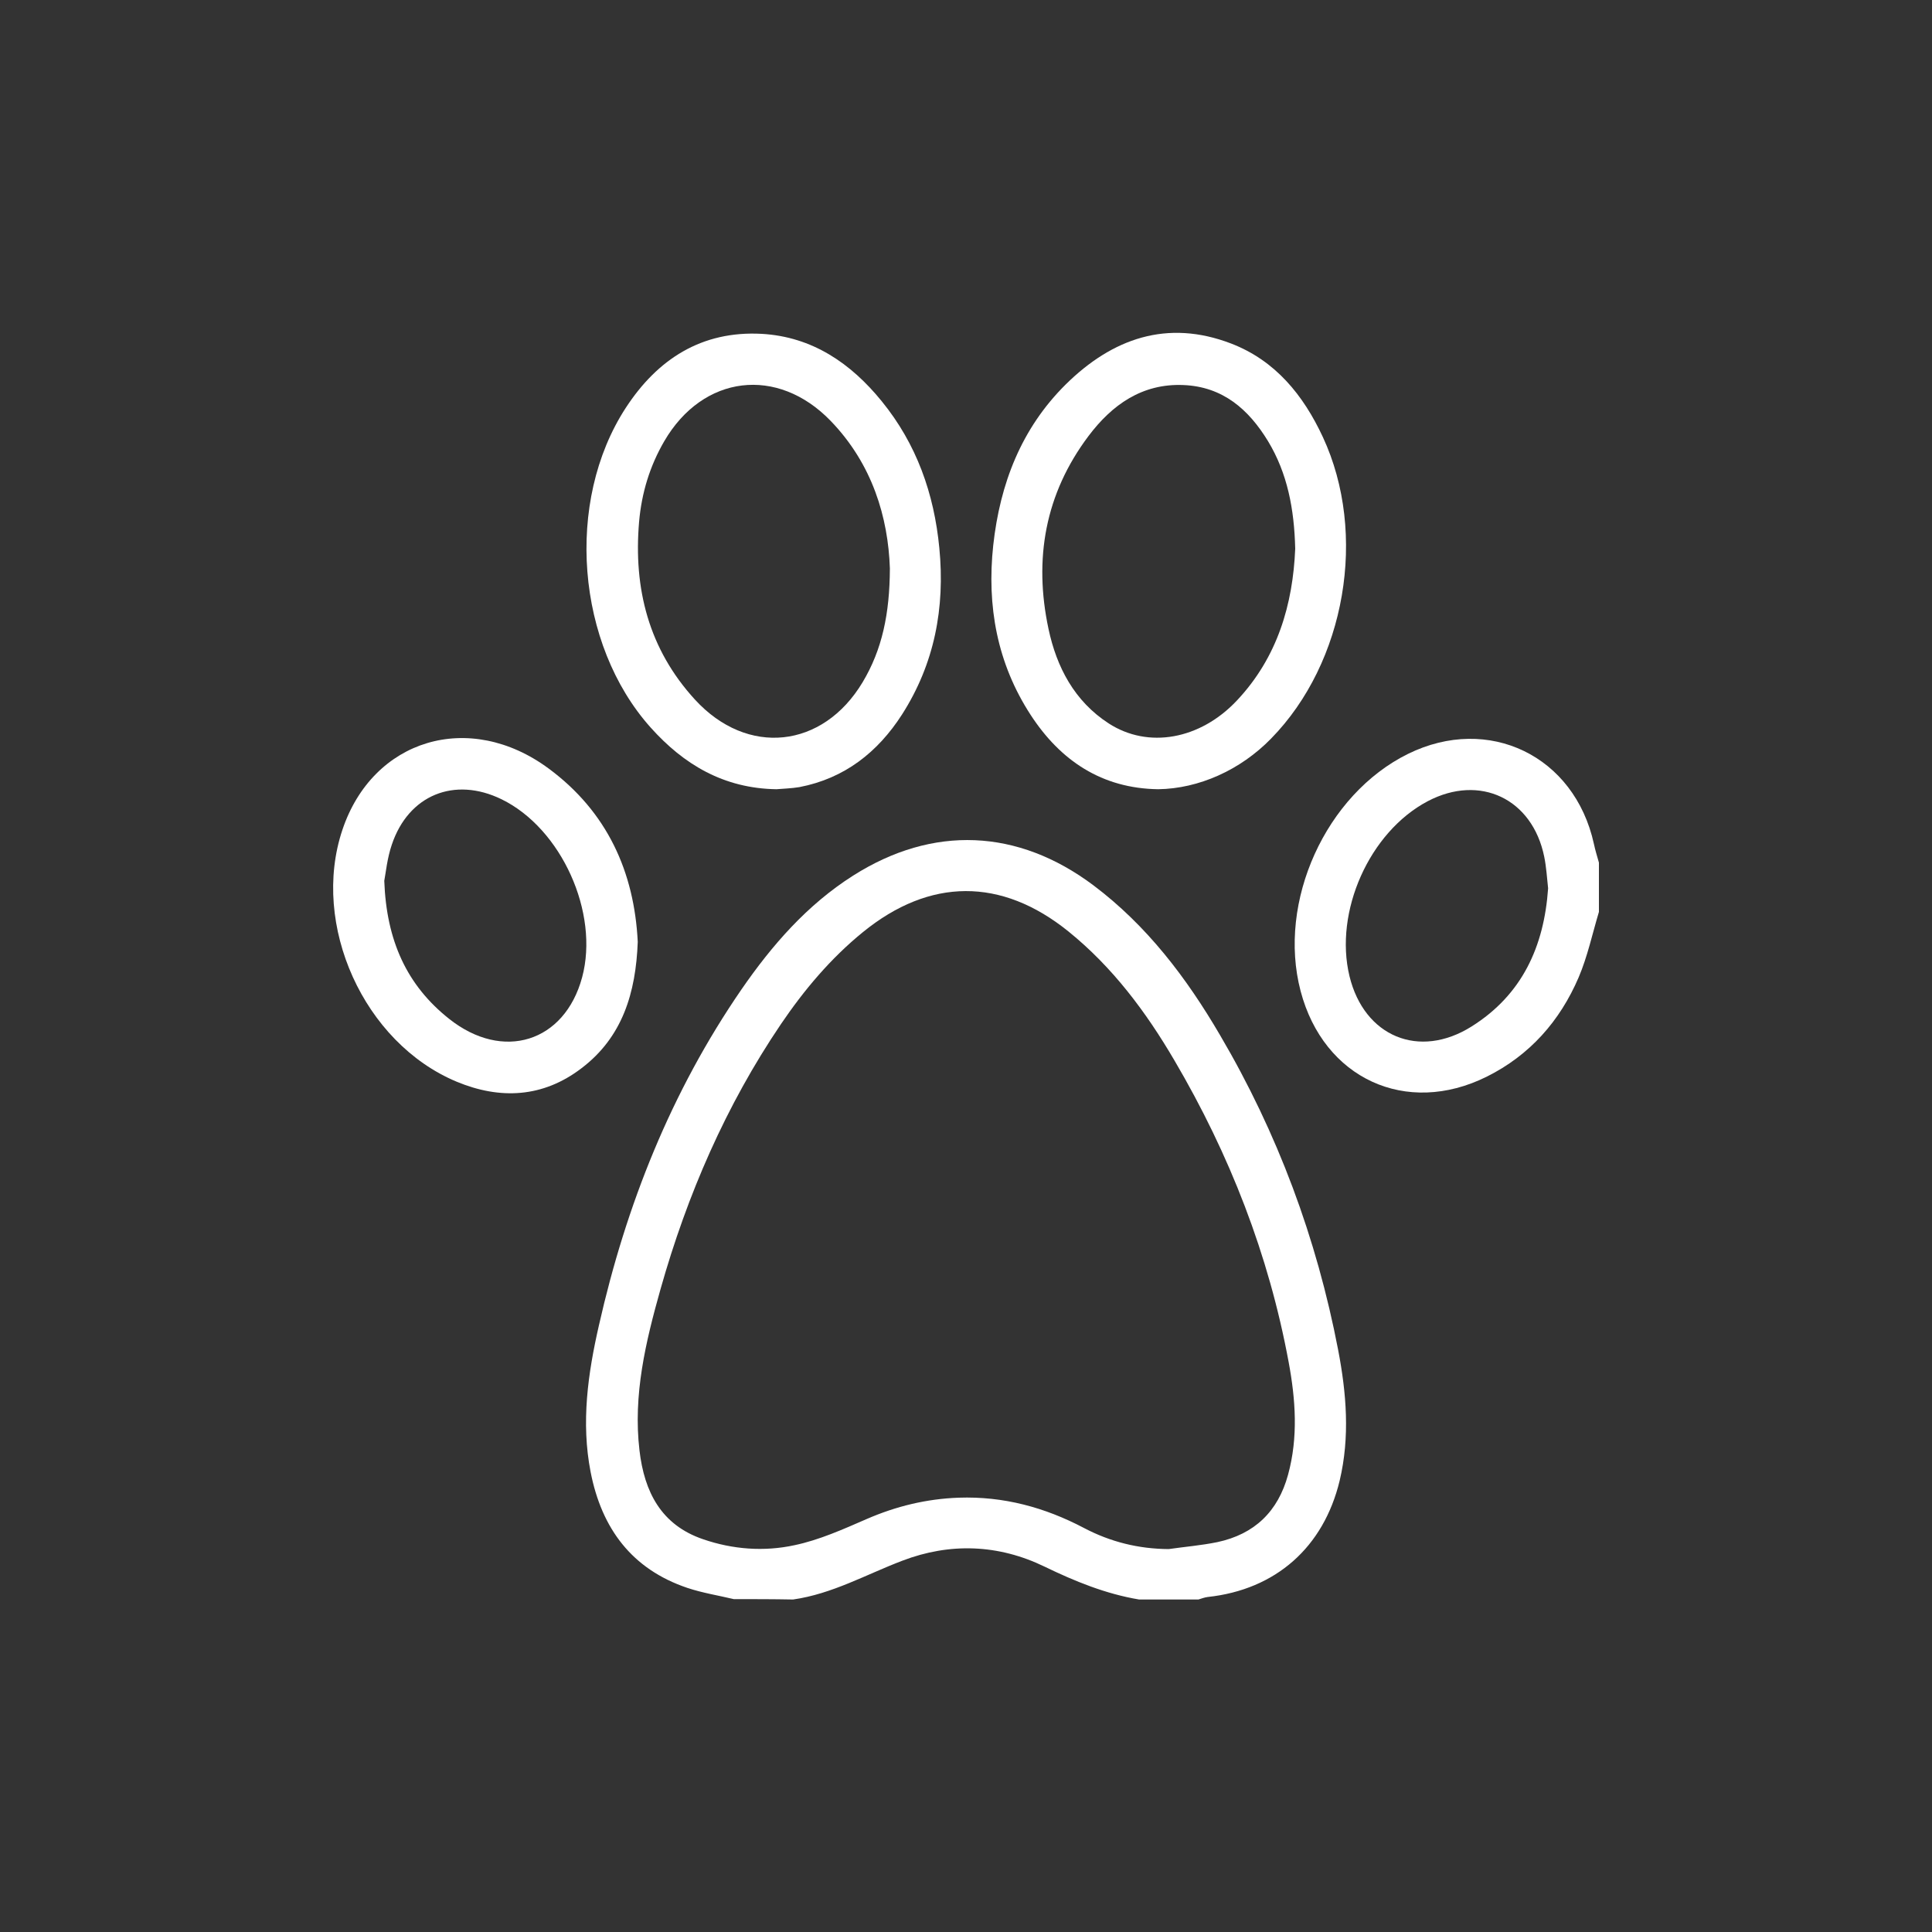 <?xml version="1.0" encoding="UTF-8"?>
<!-- Generator: Adobe Illustrator 28.0.0, SVG Export Plug-In . SVG Version: 6.00 Build 0)  -->
<svg xmlns="http://www.w3.org/2000/svg" xmlns:xlink="http://www.w3.org/1999/xlink" version="1.1" id="Calque_1" x="0px" y="0px" viewBox="0 0 100 100" style="enable-background:new 0 0 100 100;" xml:space="preserve">
<rect x="0" y="0" width="100" height="100" fill="#333333" stroke="none"/>
<style type="text/css">
	.st0{fill:#FFFFFF;}
</style>
<g id="_x30_kRdpN_00000119095872922803656240000006024406910035677097_">
	<g>
		<path class="st0" d="M607.11,2504.57c3.66-2.41,7.62-5.13,11.69-7.69c4.69-2.95,9.17-2.22,11.83,1.76    c2.64,3.95,1.61,8.47-2.84,11.65c-3.38,2.41-7.07,4.41-10.28,7.02c-1.18,0.96-1.87,3.12-1.9,4.75c-0.07,4.11,0.37,8.22,0.62,12.6    c60.95,0,121.78,0,183.01,0c0-20.89,0-41.91,0-63.28c-10.23,0-20.59,0-31.55,0c0,4.96,0.05,9.89-0.01,14.83    c-0.08,5.5-3.13,8.79-7.99,8.77c-4.85-0.01-7.89-3.31-7.93-8.82c-0.06-7.49-0.08-14.97,0.01-22.46c0.06-5.69,2.92-8.58,8.62-8.61    c15.3-0.07,30.61-0.05,45.91-0.01c6.58,0.02,9.31,2.78,9.32,9.44c0.03,21.46,0.01,42.92,0.01,64.39c0,1.8,0,3.61,0,6.03    c2.1,0,3.87,0,5.63,0c26.62,0,53.23-0.01,79.85,0c7.93,0,10.35,2.44,10.35,10.42c0.01,46.25,0.01,92.5,0,138.75    c0,8.23-2.37,10.56-10.72,10.56c-147.22,0-294.44,0-441.66,0c-8.55,0-10.8-2.28-10.8-10.97c0-45.92,0-91.84,0-137.76    c0-8.88,2.17-11,11.26-11c19.95,0,39.9,0,60.61,0c0-2.45-0.02-4.7,0-6.94c0.18-14.49,7.12-24.62,20.24-30.34    c3.04-1.33,3.97-2.79,3.76-5.84c-0.44-6.38,0.07-12.59,3.88-18.14c6-8.75,16.64-12.69,26.67-9.72    c10.5,3.11,17.21,11.98,17.31,22.91c0.01,1,0.11,2.01-0.02,2.99c-0.55,4.21,0.43,6.96,5.11,8.47    C600.58,2499.46,603.54,2502.26,607.11,2504.57z M671.52,2678.48c0-42.69,0-84.99,0-127.18c-32,0-63.66,0-95.24,0    c0,42.58,0,84.77,0,127.18C608.08,2678.48,639.62,2678.48,671.52,2678.48z M783.46,2551.27c-32.06,0-63.72,0-95.23,0    c0,42.67,0,84.97,0,127.17c31.94,0,63.48,0,95.23,0C783.46,2635.98,783.46,2593.8,783.46,2551.27z M800,2551.12    c0,42.72,0,85.03,0,127.18c32.02,0,63.67,0,95.22,0c0-42.59,0-84.78,0-127.18C863.41,2551.12,831.87,2551.12,800,2551.12z     M559.83,2551.25c-32.03,0-63.68,0-95.22,0c0,10.71,0,21.08,0,31.36c31.93,0,63.46,0,95.22,0    C559.83,2572.11,559.83,2561.87,559.83,2551.25z M559.84,2599.18c-32.04,0-63.69,0-95.22,0c0,10.72,0,21.08,0,31.35    c31.93,0,63.46,0,95.22,0C559.84,2620.03,559.84,2609.78,559.84,2599.18z M464.22,2678.37c32.26,0,63.91,0,95.45,0    c0-10.71,0-21.08,0-31.36c-31.93,0-63.46,0-95.26,0c-0.07,1.02-0.18,1.82-0.18,2.61C464.22,2659.08,464.22,2668.54,464.22,2678.37    z M599.79,2534.74c0.96-17.31-5.13-23.76-21.86-23.76c-7.48,0-14.97-0.02-22.45,0c-14.13,0.04-21.79,9.74-18.69,23.76    C557.66,2534.74,578.56,2534.74,599.79,2534.74z M560.43,2494.61c5.4,0,10.44,0,15.43,0c0.55-10.98-2.14-15.9-8.22-15.51    C561.7,2479.47,559.34,2484.47,560.43,2494.61z"></path>
		<path class="st0" d="M680.08,2295.33c62.87,0,125.75,0,188.62,0c8.56,0,10.79,2.27,10.8,10.97c0,35.43,0,70.87,0,106.3    c0,8.02-2.42,10.51-10.27,10.51c-126.24,0.01-252.49,0.01-378.73,0c-7.87,0-10.28-2.47-10.29-10.48c-0.01-35.6-0.01-71.2,0-106.8    c0-8.2,2.36-10.5,10.76-10.5C554.01,2295.33,617.04,2295.33,680.08,2295.33z M575.74,2406.9c0-31.91,0-63.56,0-95.27    c-26.62,0-52.95,0-79.2,0c0,32,0,63.65,0,95.27C523.14,2406.9,549.35,2406.9,575.74,2406.9z M671.52,2406.92    c0-32.04,0-63.7,0-95.24c-26.68,0-53.01,0-79.27,0c0,31.93,0,63.47,0,95.24C618.73,2406.92,644.94,2406.92,671.52,2406.92z     M767.47,2311.57c-26.8,0-53.01,0-79.32,0c0,31.94,0,63.59,0,95.21c26.65,0,52.98,0,79.32,0    C767.47,2374.88,767.47,2343.34,767.47,2311.57z M784.07,2311.48c0,32.19,0,63.85,0,95.4c26.61,0,52.83,0,79.16,0    c0-31.93,0-63.58,0-95.4C836.7,2311.48,810.49,2311.48,784.07,2311.48z"></path>
		<path class="st0" d="M599.96,2622.78c-4.66-0.01-8.08-3.56-7.94-8.25c0.13-4.45,3.51-7.71,7.99-7.7c4.66,0.01,8.09,3.57,7.95,8.24    C607.83,2619.51,604.42,2622.79,599.96,2622.78z"></path>
		<path class="st0" d="M759.69,2622.78c-4.66-0.01-8.08-3.55-7.95-8.24c0.12-4.45,3.5-7.71,7.98-7.71c4.66,0.01,8.09,3.56,7.96,8.23    C767.56,2619.5,764.15,2622.79,759.69,2622.78z"></path>
		<path class="st0" d="M823.99,2606.84c4.43,0.19,7.65,3.64,7.58,8.12c-0.08,4.63-3.71,8.03-8.37,7.83c-4.6-0.2-7.89-3.94-7.56-8.62    C815.95,2609.77,819.51,2606.65,823.99,2606.84z"></path>
		<path class="st0" d="M520.11,2566.77c0.06,4.47-3.19,7.92-7.61,8.09c-4.67,0.18-8.27-3.22-8.33-7.86    c-0.06-4.68,3.42-8.15,8.1-8.08C516.73,2558.98,520.06,2562.32,520.11,2566.77z"></path>
		<path class="st0" d="M512.2,2606.84c4.65,0.03,8.07,3.61,7.91,8.28c-0.15,4.43-3.58,7.7-8.04,7.67c-4.65-0.03-8.06-3.61-7.9-8.29    C504.32,2610.05,507.72,2606.81,512.2,2606.84z"></path>
		<path class="st0" d="M520.11,2662.55c0.09,4.67-3.39,8.19-8.05,8.15c-4.46-0.04-7.81-3.35-7.89-7.8    c-0.09-4.69,3.36-8.18,8.04-8.14C516.67,2654.8,520.03,2658.1,520.11,2662.55z"></path>
		<path class="st0" d="M552.05,2351.25c4.66-0.01,8.11,3.53,7.99,8.2c-0.11,4.44-3.5,7.74-7.96,7.74c-4.66,0.01-8.1-3.52-7.98-8.21    C544.21,2354.53,547.58,2351.26,552.05,2351.25z"></path>
		<path class="st0" d="M615.73,2351.25c4.68-0.12,8.22,3.32,8.21,7.98c-0.01,4.46-3.31,7.85-7.74,7.96    c-4.67,0.12-8.21-3.33-8.2-7.99C608,2354.72,611.27,2351.36,615.73,2351.25z"></path>
		<path class="st0" d="M751.71,2359.01c0.1,4.67-3.36,8.21-8.02,8.18c-4.46-0.02-7.83-3.32-7.93-7.77c-0.1-4.69,3.33-8.2,8.01-8.18    C748.24,2351.27,751.61,2354.56,751.71,2359.01z"></path>
		<path class="st0" d="M815.6,2359.1c0.06,4.47-3.19,7.92-7.61,8.09c-4.67,0.18-8.27-3.22-8.33-7.86c-0.06-4.68,3.42-8.15,8.1-8.08    C812.21,2351.31,815.54,2354.65,815.6,2359.1z"></path>
	</g>
</g>
<g id="mVFAfG_00000021079987795365178630000008402637320292044446_">
	<g>
		<path class="st0" d="M37.98,82.77c-0.8-0.19-1.62-0.32-2.4-0.58c-2.88-0.97-4.44-3.08-5.01-6c-0.5-2.57-0.14-5.1,0.43-7.59    c1.41-6.24,3.74-12.1,7.38-17.39c1.58-2.29,3.4-4.38,5.78-5.89c4.13-2.62,8.52-2.43,12.43,0.5c2.78,2.09,4.83,4.8,6.56,7.76    c2.98,5.07,5,10.51,6.11,16.28c0.43,2.24,0.62,4.51,0.08,6.78c-0.83,3.44-3.3,5.64-6.83,6.02c-0.16,0.02-0.32,0.08-0.48,0.13    c-1.02,0-2.05,0-3.07,0c-1.73-0.29-3.32-0.94-4.89-1.7c-2.39-1.16-4.9-1.25-7.36-0.31c-1.87,0.71-3.63,1.72-5.66,2.01    C40.03,82.77,39,82.77,37.98,82.77z M60.49,80.18c0.84-0.12,1.69-0.19,2.52-0.36c1.92-0.41,3.14-1.58,3.66-3.49    c0.53-1.94,0.39-3.89,0.03-5.83c-1.03-5.56-3.05-10.74-5.91-15.61c-1.47-2.51-3.2-4.83-5.49-6.68c-3.47-2.8-7.18-2.78-10.64,0.04    c-1.67,1.36-3.04,2.99-4.24,4.76c-2.85,4.21-4.85,8.83-6.23,13.71c-0.77,2.73-1.43,5.48-1.09,8.36c0.25,2.14,1.12,3.85,3.29,4.59    c1.54,0.53,3.16,0.65,4.73,0.31c1.29-0.27,2.53-0.83,3.75-1.36c1.52-0.66,3.09-1.04,4.75-1.1c2.32-0.08,4.46,0.5,6.49,1.57    C57.48,79.81,58.93,80.17,60.49,80.18z"></path>
		<path class="st0" d="M82.76,47.2c-0.34,1.13-0.59,2.31-1.05,3.39c-0.97,2.26-2.53,4.03-4.76,5.14c-4.17,2.07-8.44,0.09-9.63-4.43    c-1.22-4.63,1.3-10.18,5.56-12.28c4.17-2.05,8.62,0.1,9.62,4.66c0.07,0.33,0.17,0.65,0.26,0.97    C82.76,45.49,82.76,46.34,82.76,47.2z M80.13,45.98c-0.06-0.54-0.09-1.09-0.2-1.63c-0.61-3.01-3.33-4.3-6.03-2.88    c-3.02,1.59-4.86,5.72-4.05,9.06c0.76,3.12,3.6,4.31,6.32,2.6C78.78,51.49,79.92,49,80.13,45.98z"></path>
		<path class="st0" d="M40.19,40.85c-2.73-0.04-4.8-1.28-6.51-3.19c-3.86-4.31-4.45-11.7-1.29-16.55c1.64-2.52,3.93-4,7.04-3.83    c2.61,0.15,4.61,1.52,6.21,3.49c1.8,2.21,2.71,4.78,2.98,7.6c0.3,3.09-0.25,5.98-1.93,8.61c-1.26,1.96-2.98,3.31-5.31,3.76    C40.96,40.81,40.53,40.82,40.19,40.85z M46.06,29.42c-0.09-2.63-0.9-5.39-3.06-7.63c-2.76-2.86-6.62-2.39-8.62,1.05    c-0.75,1.29-1.17,2.68-1.3,4.16c-0.3,3.47,0.5,6.6,2.89,9.21c2.71,2.96,6.62,2.54,8.68-0.9C45.66,33.62,46.05,31.77,46.06,29.42z"></path>
		<path class="st0" d="M59.95,40.85c-2.92-0.04-5.06-1.48-6.6-3.84c-1.74-2.67-2.28-5.64-1.94-8.79c0.35-3.18,1.45-6.04,3.75-8.32    c2.41-2.38,5.25-3.39,8.56-2.12c2.29,0.88,3.74,2.67,4.75,4.84c2.33,5.01,1.18,11.67-2.68,15.61    C64.2,39.86,62.05,40.82,59.95,40.85z M67.04,28.4c-0.05-2.05-0.4-3.9-1.41-5.57c-1-1.64-2.34-2.82-4.38-2.9    c-2.14-0.09-3.7,1.03-4.91,2.64c-2.25,2.99-2.84,6.37-2.07,9.98c0.42,1.98,1.34,3.74,3.11,4.89c2.05,1.33,4.74,0.84,6.64-1.18    C66.13,34.02,66.92,31.27,67.04,28.4z"></path>
		<path class="st0" d="M33.01,48.75c-0.1,2.64-0.79,4.93-2.91,6.54c-2,1.53-4.22,1.63-6.46,0.7c-4.82-2.01-7.56-8.13-5.92-13.03    c1.57-4.71,6.57-6.22,10.68-3.18C31.43,42.02,32.83,45.13,33.01,48.75z M19.89,45.59c0.11,3.1,1.17,5.41,3.35,7.14    c2.79,2.22,5.98,1.22,6.89-2.14c0.9-3.34-1.07-7.71-4.17-9.22c-2.44-1.19-4.82-0.22-5.68,2.35    C20.04,44.42,19.97,45.17,19.89,45.59z"></path>
	</g>
</g>
</svg>
